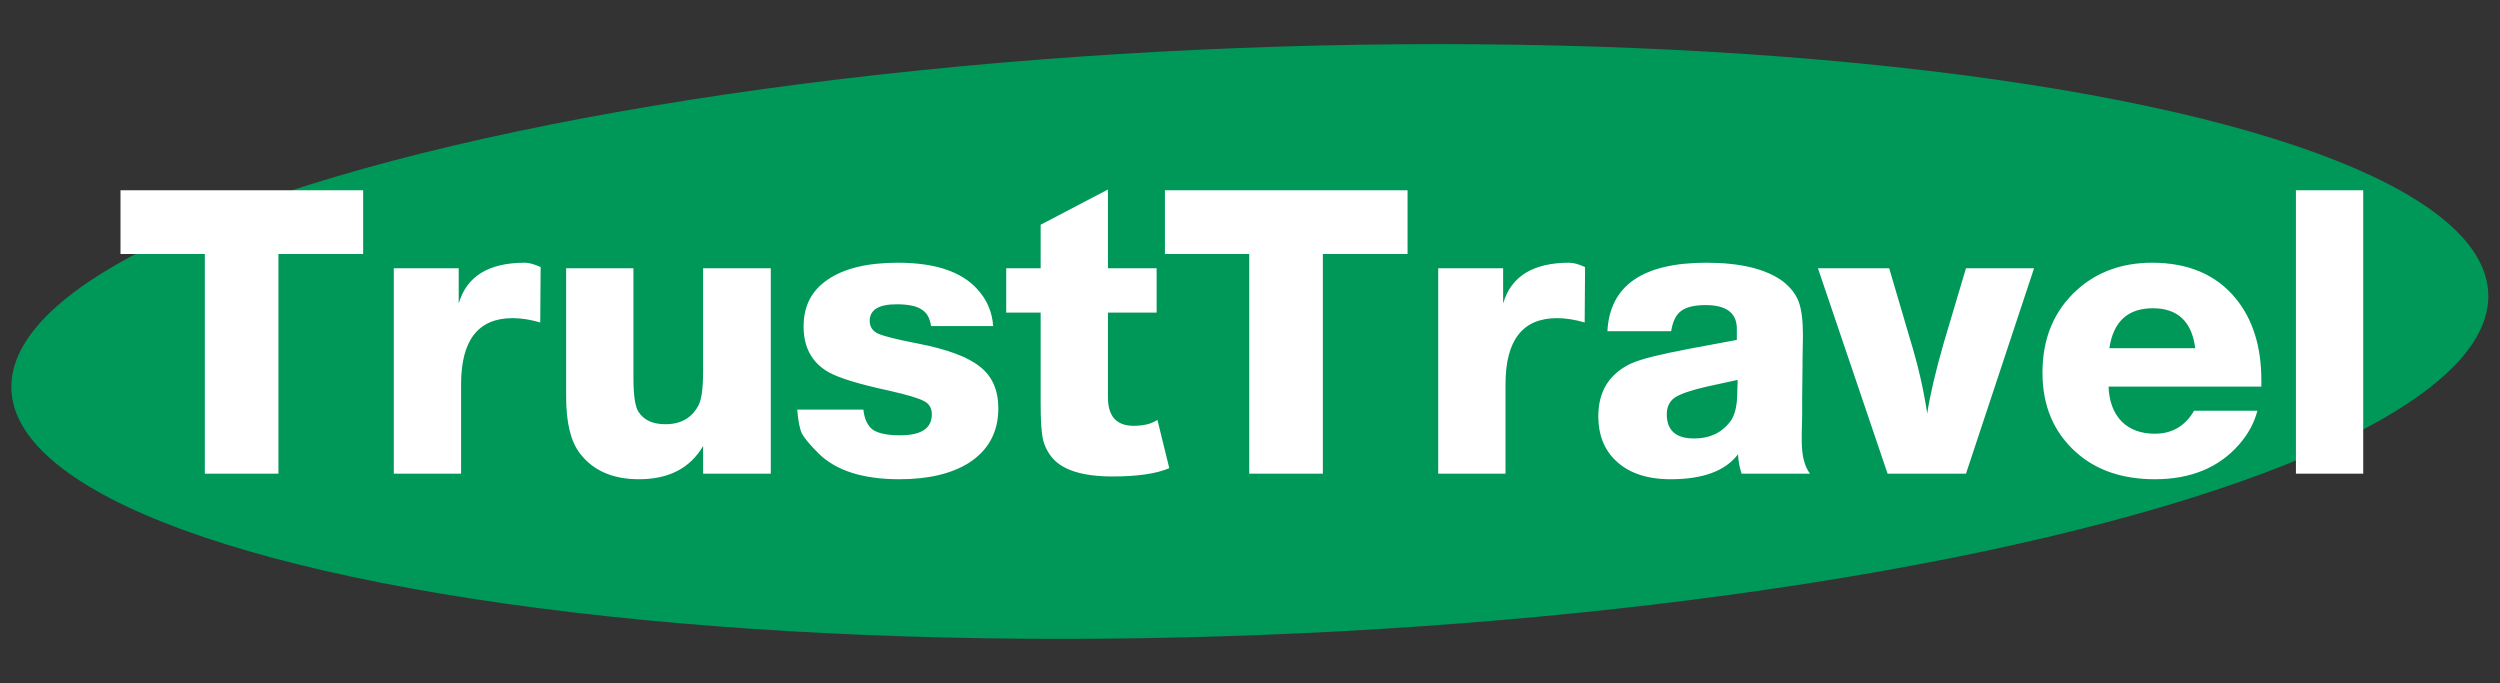 <svg xmlns="http://www.w3.org/2000/svg" width="1958" height="535" viewBox="0 0 1958 535" fill="none"><rect x="0" y="0" width="1958" height="535" fill="#333333" stroke="none"/><ellipse cx="978.866" cy="267.46" rx="970.679" ry="230" transform="rotate(-2.222 978.866 267.46)" fill="#009858"></ellipse><path d="M284.412 149.04V198.95H218.072V371H160.412V198.95H94.382V149.04H284.412ZM423.428 209.18L423.118 252.58C415.471 250.307 408.238 249.17 401.418 249.17C374.551 249.17 361.118 266.427 361.118 300.94V371H308.418V210.11H359.258V237.7C365.458 216.413 382.715 205.77 411.028 205.77C414.335 205.77 418.468 206.907 423.428 209.18ZM603.678 210.11V371H550.668V349.3C540.542 366.66 523.802 375.34 500.448 375.34C479.988 375.34 464.592 368.623 454.258 355.19C447.025 345.89 443.408 331.113 443.408 310.86V210.11H496.108V295.98C496.108 309.827 497.452 318.713 500.138 322.64C504.272 329.047 511.298 332.25 521.218 332.25C533.412 332.25 542.092 327.187 547.258 317.06C549.532 312.307 550.668 303.627 550.668 291.02V210.11H603.678ZM777.862 255.37H729.192C728.365 249.17 725.885 244.83 721.752 242.35C717.825 239.663 711.315 238.32 702.222 238.32C688.169 238.32 681.142 242.66 681.142 251.34C681.142 255.887 683.312 259.193 687.652 261.26C692.199 263.327 702.532 265.91 718.652 269.01C742.005 273.557 758.332 279.653 767.632 287.3C777.139 294.74 781.892 305.59 781.892 319.85C781.892 338.45 774.142 352.71 758.642 362.63C745.002 371.103 726.919 375.34 704.392 375.34C675.872 375.34 654.792 368.623 641.152 355.19C634.539 348.577 630.199 343.41 628.132 339.69C626.272 335.763 625.032 329.46 624.412 320.78H676.182C677.009 328.22 679.489 333.49 683.622 336.59C687.962 339.483 695.092 340.93 705.012 340.93C721.545 340.93 729.812 335.453 729.812 324.5C729.812 319.747 727.849 316.337 723.922 314.27C719.995 311.997 710.695 309.207 696.022 305.9C673.082 300.94 657.479 296.187 649.212 291.64C635.985 284.2 629.372 272.213 629.372 255.68C629.372 239.56 635.779 227.263 648.592 218.79C661.405 210.11 679.592 205.77 703.152 205.77C732.292 205.77 753.062 212.693 765.462 226.54C772.902 234.6 777.035 244.21 777.862 255.37ZM905.868 210.11V244.83H867.738V311.17C867.738 326.05 874.455 333.49 887.888 333.49C895.741 333.49 901.941 331.94 906.488 328.84L915.788 366.66C905.661 371 890.885 373.17 871.458 373.17C847.485 373.17 831.468 368.003 823.408 357.67C819.895 353.123 817.621 348.163 816.588 342.79C815.555 337.417 815.038 328.53 815.038 316.13V244.83H788.068V210.11H815.038V176.01L867.738 148.42V210.11H905.868ZM1102.4 149.04V198.95H1036.06V371H978.401V198.95H912.371V149.04H1102.4ZM1241.42 209.18L1241.11 252.58C1233.46 250.307 1226.23 249.17 1219.41 249.17C1192.54 249.17 1179.11 266.427 1179.11 300.94V371H1126.41V210.11H1177.25V237.7C1183.45 216.413 1200.7 205.77 1229.02 205.77C1232.32 205.77 1236.46 206.907 1241.42 209.18ZM1417.64 371H1364.01C1362.35 365.833 1361.42 360.77 1361.22 355.81C1351.3 368.83 1333.73 375.34 1308.52 375.34C1289.71 375.34 1275.24 370.38 1265.12 360.46C1256.23 351.78 1251.79 340.31 1251.79 326.05C1251.79 306.417 1260.47 292.57 1277.83 284.51C1285.27 281.203 1300.56 277.38 1323.71 273.04L1360.29 266.22V256.61C1359.87 244.83 1351.71 238.94 1335.8 238.94C1327.12 238.94 1320.71 240.49 1316.58 243.59C1312.65 246.483 1310.07 251.753 1308.83 259.4H1258.92C1260.78 223.647 1286.61 205.77 1336.42 205.77C1362.87 205.77 1382.71 210.523 1395.94 220.03C1402.14 224.783 1406.37 230.157 1408.65 236.15C1410.92 241.937 1412.06 250.823 1412.06 262.81C1412.06 264.877 1411.95 271.283 1411.75 282.03V285.44L1411.44 312.1C1411.44 319.333 1411.44 324.19 1411.44 326.67C1411.44 329.15 1411.33 333.077 1411.13 338.45C1411.13 341.343 1411.13 343.617 1411.13 345.27C1411.13 356.843 1413.3 365.42 1417.64 371ZM1360.91 297.53L1336.73 302.8C1324.12 305.693 1315.75 308.587 1311.62 311.48C1307.48 314.373 1305.42 318.713 1305.42 324.5C1305.42 337.107 1312.55 343.41 1326.81 343.41C1338.79 343.41 1348.09 339.173 1354.71 330.7C1358.43 326.153 1360.39 318.92 1360.6 309L1360.91 297.53ZM1593.07 210.11L1539.75 371H1478.37L1423.81 210.11H1479.61L1496.04 265.91C1502.24 286.163 1506.68 305.487 1509.37 323.88C1511.64 309.207 1515.98 290.71 1522.39 268.39L1539.75 210.11H1593.07ZM1767.99 321.71C1765.51 331.217 1760.76 340 1753.73 348.06C1737.82 366.247 1715.81 375.34 1687.7 375.34C1662.28 375.34 1641.72 368.313 1626.01 354.26C1608.45 338.553 1599.66 317.783 1599.66 291.95C1599.66 264.877 1608.76 243.177 1626.94 226.85C1642.65 212.797 1662.18 205.77 1685.53 205.77C1713.85 205.77 1735.65 215.07 1750.94 233.67C1764.38 249.997 1771.09 271.387 1771.09 297.84C1771.09 299.7 1771.09 301.353 1771.09 302.8H1651.43C1651.85 314.373 1655.26 323.467 1661.66 330.08C1668.07 336.487 1676.75 339.69 1687.7 339.69C1701.14 339.69 1711.37 333.697 1718.39 321.71H1767.99ZM1719.32 272.73C1716.64 251.857 1705.58 241.42 1686.15 241.42C1666.52 241.42 1655.15 251.857 1652.05 272.73H1719.32ZM1850.87 149.04V371H1798.17V149.04H1850.87Z" fill="white"></path></svg>
